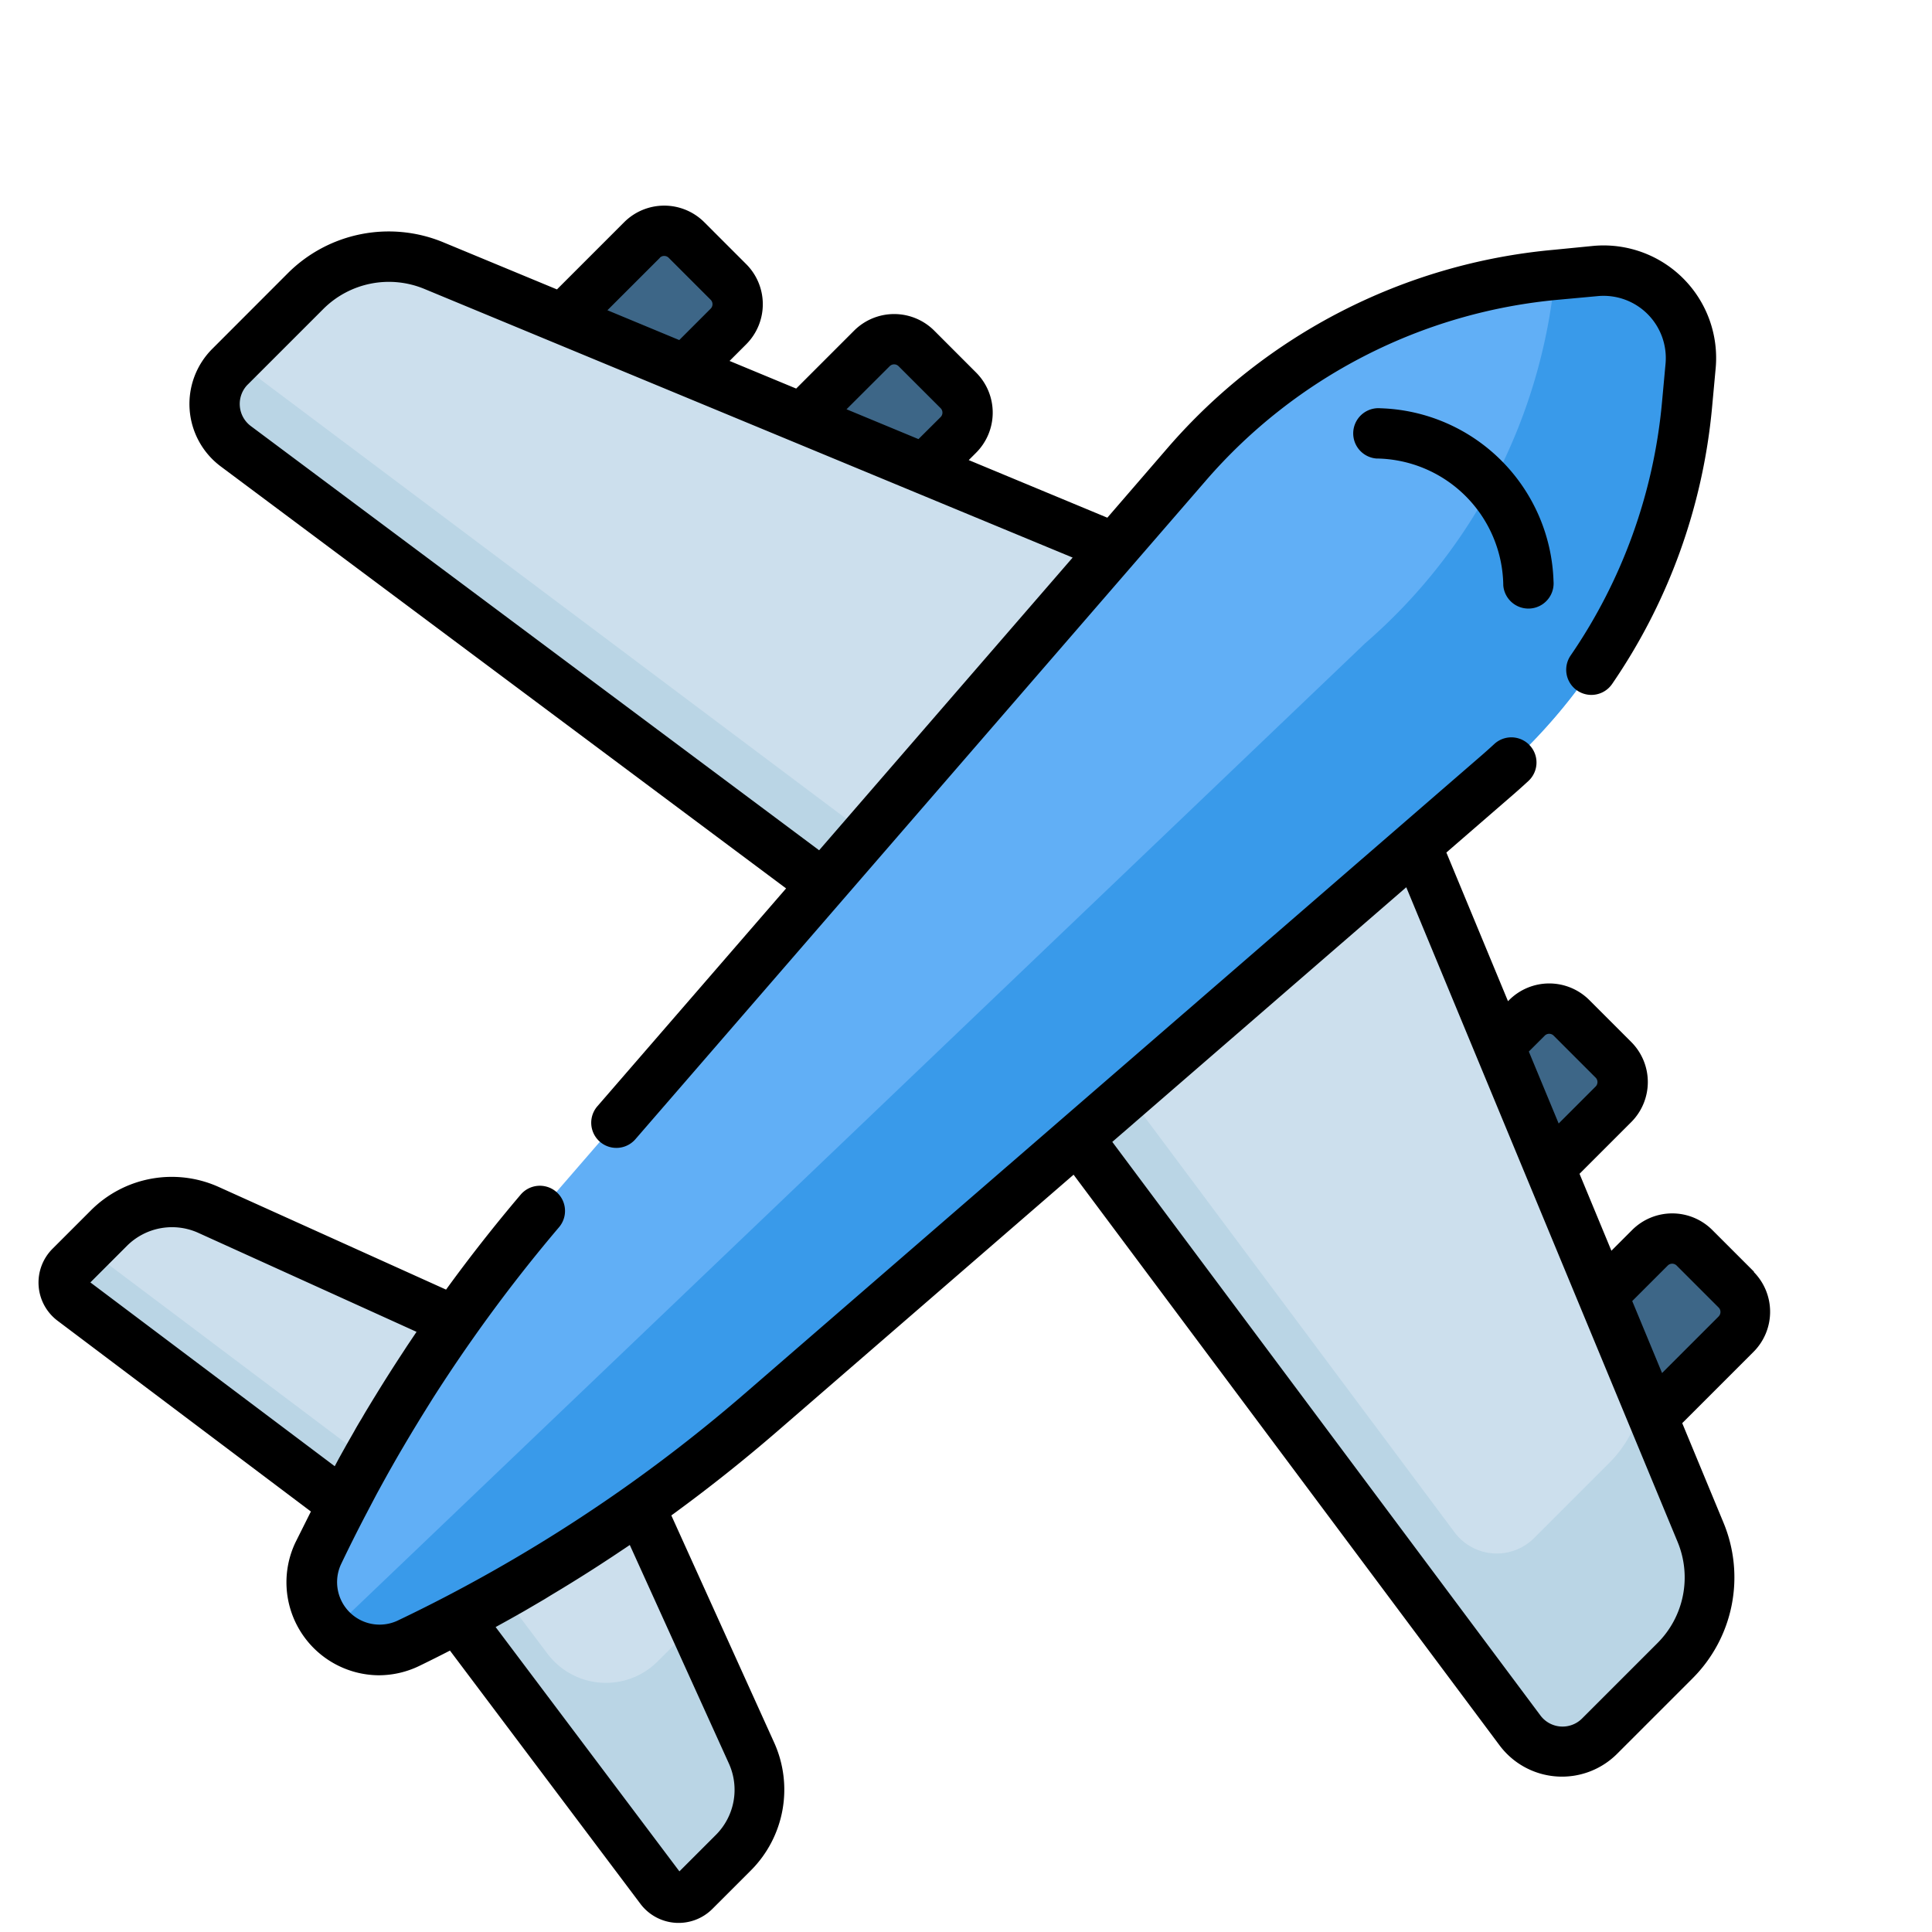 <svg id="airport" xmlns="http://www.w3.org/2000/svg" width="50" height="50" viewBox="0 0 50 50">
  <rect id="Rectangle_104" data-name="Rectangle 104" width="50" height="50" fill="none"/>
  <g id="Group_93" data-name="Group 93" transform="translate(1 3.164)">
    <path id="Path_179" data-name="Path 179" d="M144.321,15.239,142.083,13l3.176-3.176a.814.814,0,0,1,1.151,0l1.087,1.087a.814.814,0,0,1,0,1.151Zm5.95,2.806-2.238-2.238,3.176-3.176a.814.814,0,0,1,1.151,0l1.087,1.087a.814.814,0,0,1,0,1.151Zm17.895,21.039,2.238,2.238,3.176-3.176a.814.814,0,0,0,0-1.151l-1.087-1.087a.814.814,0,0,0-1.151,0Zm-3.184-5.95,2.238,2.238L170.4,32.2a.814.814,0,0,0,0-1.151l-1.087-1.087a.814.814,0,0,0-1.151,0Z" transform="translate(-129.645 -6.778)" fill="#3d6687"/>
    <path id="Path_180" data-name="Path 180" d="M45.127,55.4,30.921,36.368,11.889,22.162a1.365,1.365,0,0,1-.149-2.06l1.951-1.951a3.054,3.054,0,0,1,3.329-.662l23.175,9.6,9.6,23.175a3.054,3.054,0,0,1-.662,3.329l-1.951,1.951A1.366,1.366,0,0,1,45.127,55.4ZM22.89,59.5,16.357,50.81,7.671,44.277a.586.586,0,0,1-.062-.882l1-1a2.293,2.293,0,0,1,2.567-.467l9.682,4.383,4.383,9.682a2.293,2.293,0,0,1-.467,2.567l-1,1A.586.586,0,0,1,22.89,59.5Z" transform="translate(-6.786 -13.776)" fill="#ccdfed"/>
    <path id="Path_181" data-name="Path 181" d="M22.806,81.731a1.893,1.893,0,0,1-2.852-.2l-2.66-3.536L17.286,78l-9.224-6.94-.454.454a.586.586,0,0,0,.062.882l8.686,6.533,6.533,8.686a.586.586,0,0,0,.882.062l1-1a2.293,2.293,0,0,0,.467-2.567L23.74,80.8Zm26.943-.889c.039-.085.076-.171.107-.259A3.091,3.091,0,0,0,49.8,78.39l-1.4-3.369-.089-.214a3.052,3.052,0,0,1-.871,1.78l-1.951,1.951a1.365,1.365,0,0,1-2.06-.149L32.144,63.266,11.888,48.076l-.148.148a1.369,1.369,0,0,0,.149,2.06l12.365,9.23,6.667,4.976L35.9,71.156l9.23,12.365a1.369,1.369,0,0,0,2.06.149l1.951-1.951a3.048,3.048,0,0,0,.611-.878Z" transform="translate(-6.786 -41.898)" fill="#bad5e5"/>
    <path id="Path_182" data-name="Path 182" d="M83.166,56.918a1.748,1.748,0,0,1-2.331-2.331,40.844,40.844,0,0,1,5.99-9.152L103.3,26.412A14.412,14.412,0,0,1,112.88,21.5l1.01-.093a2.262,2.262,0,0,1,2.46,2.46l-.093,1.01a14.412,14.412,0,0,1-4.916,9.578L92.318,50.928A40.841,40.841,0,0,1,83.166,56.918Z" transform="translate(-73.598 -17.552)" fill="#61aff6"/>
    <path id="Path_183" data-name="Path 183" d="M121.753,24.873l.093-1.01a2.262,2.262,0,0,0-2.46-2.46l-1.01.093-.039,0a14.412,14.412,0,0,1-4.912,9.538L86.681,56.584a1.718,1.718,0,0,0,1.981.334,40.844,40.844,0,0,0,9.152-5.99l19.023-16.477A14.411,14.411,0,0,0,121.753,24.873Z" transform="translate(-79.093 -17.552)" fill="#399aea"/>
    <path id="Path_184" data-name="Path 184" d="M389.324,62.031a.651.651,0,0,0-.111,1.3,3.326,3.326,0,0,1,3.287,3.287.651.651,0,0,0,1.3-.111A4.624,4.624,0,0,0,389.324,62.031Z" transform="translate(-354.595 -54.629)"/>
    <path id="Path_185" data-name="Path 185" d="M45.393,8.907,60.024,19.828,55.14,25.466a.651.651,0,1,0,.984.853l5.342-6.167h0L70.877,9.286a13.7,13.7,0,0,1,9.145-4.694l1.01-.093a1.611,1.611,0,0,1,1.752,1.752l-.093,1.01A13.79,13.79,0,0,1,80.328,13.8a.651.651,0,1,0,1.073.738,15.1,15.1,0,0,0,2.587-7.158l.093-1.01A2.913,2.913,0,0,0,80.914,3.2L79.9,3.3A14.993,14.993,0,0,0,69.893,8.434l-1.555,1.8L64.751,8.743l.192-.192a1.467,1.467,0,0,0,0-2.072L63.857,5.392a1.467,1.467,0,0,0-2.072,0l-1.5,1.5-1.724-.715.432-.432a1.467,1.467,0,0,0,0-2.072L57.906,2.586a1.467,1.467,0,0,0-2.072,0l-1.74,1.74L51.163,3.111a3.694,3.694,0,0,0-4.038.8L45.173,5.865a2.017,2.017,0,0,0,.22,3.042ZM62.705,6.313a.163.163,0,0,1,.23,0L64.023,7.4a.163.163,0,0,1,0,.23L63.45,8.2l-1.862-.772Zm-5.95-2.806a.163.163,0,0,1,.23,0l1.087,1.087a.163.163,0,0,1,0,.23l-.813.813L55.4,4.865l1.359-1.358ZM46.094,6.786l1.951-1.951a2.4,2.4,0,0,1,2.619-.521L67.44,11.266h0l-6.561,7.575L46.172,7.863a.714.714,0,0,1-.078-1.078Z" transform="translate(-40.68)"/>
    <path id="Path_186" data-name="Path 186" d="M44.4,173.2l-1.087-1.087a1.467,1.467,0,0,0-2.072,0l-.538.538-.825-1.991,1.339-1.339a1.467,1.467,0,0,0,0-2.072l-1.087-1.087a1.467,1.467,0,0,0-2.072,0l-.031.031-1.595-3.848,1.743-1.51q.193-.168.381-.342a.651.651,0,1,0-.885-.955q-.172.159-.349.312L18.294,176.33q-1.49,1.29-3.1,2.43a40.33,40.33,0,0,1-4.648,2.837h0q-.622.324-1.255.626a1.1,1.1,0,0,1-1.463-1.463q.322-.674.67-1.336.13-.248.263-.5l.061-.111q.132-.242.267-.483l.057-.1q.139-.246.282-.489l.053-.09q.146-.247.295-.492l.054-.089q.149-.243.3-.484l.062-.1q.185-.291.375-.578.33-.5.675-.989,1.047-1.488,2.226-2.877a.651.651,0,1,0-.993-.843q-1.012,1.192-1.931,2.458L4.659,171a2.957,2.957,0,0,0-3.3.6l-1,1a1.237,1.237,0,0,0,.131,1.863L7.046,179.4q-.2.4-.4.8a2.406,2.406,0,0,0,2.156,3.438,2.418,2.418,0,0,0,1.043-.239q.4-.194.8-.4l4.929,6.554a1.236,1.236,0,0,0,1.863.131l1-1a2.958,2.958,0,0,0,.6-3.3l-2.663-5.883q1.427-1.038,2.762-2.194l7.648-6.624,11.024,14.768a2.017,2.017,0,0,0,3.042.22l1.951-1.951a3.694,3.694,0,0,0,.8-4.038l-1.065-2.569,1.846-1.846a1.467,1.467,0,0,0,0-2.072Zm-43.06.27.949-.949a1.65,1.65,0,0,1,1.838-.335L9.78,174.75l-.036.054-.211.314-.1.154q-.356.541-.695,1.093l-.085.138q-.1.165-.2.33l-.1.172q-.1.162-.189.324l-.095.166q-.155.271-.306.545l-.1.188-6.323-4.756Zm16.526,12.457a1.649,1.649,0,0,1-.335,1.838l-.948.948-4.756-6.323.306-.169q.218-.121.435-.245l.2-.117.326-.191.162-.1q.56-.334,1.109-.686l.143-.092.338-.221.135-.09c.106-.071.213-.141.318-.213Zm21.112-18.843a.163.163,0,0,1,.23,0l1.087,1.087a.163.163,0,0,1,0,.23l-.957.957-.772-1.862Zm2.917,15.721-1.951,1.951a.714.714,0,0,1-1.078-.078l-11.08-14.844,7.608-6.59h0l7.022,16.942h0a2.4,2.4,0,0,1-.521,2.619Zm1.584-8.454-1.465,1.465-.772-1.863.919-.919a.163.163,0,0,1,.23,0l1.087,1.087h0a.163.163,0,0,1,0,.23Z" transform="translate(0 -143.446)"/>
  </g>
</svg>
